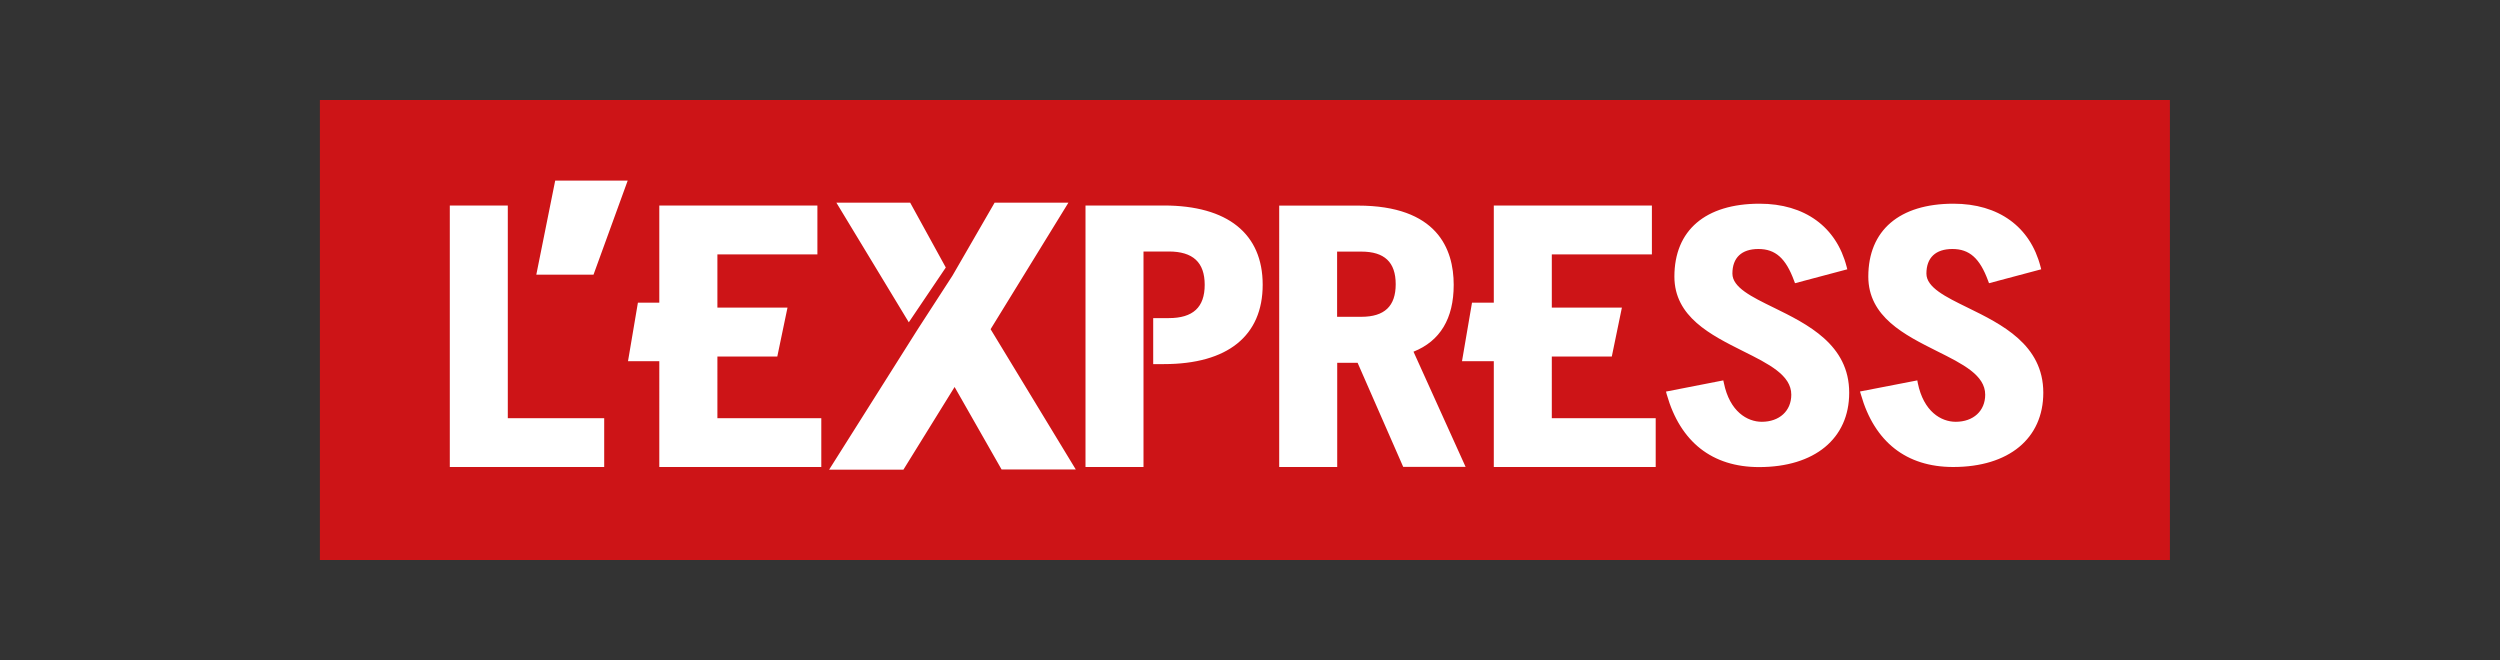 <svg xmlns="http://www.w3.org/2000/svg" width="250" height="66"><rect width="100%" height="100%" fill="#333333" stroke="none"/><path fill="#CD1417" d="M31.99 10h185v46h-185z"/><path fill="#FFF" d="M53.63 27.47h5.72l3.42-9.41h-7.25z"/><path fill="#FFF" d="M50.78 20.55h-5.8V46.7h15.44v-4.88h-9.64zm20.96 15.1h5.99l1.02-4.89h-7.01v-5.32h10v-4.89H65.93v9.72h-2.14l-.99 5.85h3.13V46.7h16.2v-4.88H71.74zm73.63-7.16c0-3.62-1.67-7.93-9.58-7.93h-7.87V46.7h5.801V36.28h2.039l4.561 10.409h6.24l-5.211-11.52c2.66-1.06 4.02-3.309 4.02-6.679zm-5.8-.07c0 2.2-1.12 3.26-3.44 3.26h-2.42v-6.52h2.42c2.32 0 3.44 1.06 3.44 3.26zm15.61 7.23h6l1.009-4.89h-7.009v-5.32h10.009v-4.89H149.38v9.72h-2.18l-1 5.85h3.18V46.7h16.19v-4.88h-10.39zm22.19-4.89c-2.21-1.08-4.13-2.02-4.13-3.4 0-1.59.92-2.46 2.6-2.46 1.7 0 2.74.92 3.57 3.18l.09.24 5.23-1.39-.07-.27c-1.03-3.99-4.2-6.29-8.7-6.29-5.42 0-8.521 2.66-8.521 7.29 0 4.03 3.65 5.84 6.86 7.449 2.591 1.291 4.83 2.41 4.83 4.361 0 1.619-1.19 2.709-2.95 2.709-1.449 0-3.209-1.02-3.789-3.869l-.061-.271-5.73 1.12.08.3c1.35 4.74 4.541 7.25 9.23 7.25 5.55 0 9.01-2.851 9.01-7.43.011-4.819-4.189-6.869-7.549-8.519zm19.39 0c-2.21-1.08-4.119-2.02-4.119-3.4 0-1.59.92-2.46 2.6-2.46 1.699 0 2.74.92 3.57 3.18l.09.24 5.22-1.39-.07-.27c-1.03-3.99-4.2-6.29-8.7-6.29-5.41 0-8.52 2.66-8.52 7.29 0 4.03 3.65 5.84 6.859 7.449 2.59 1.291 4.83 2.41 4.83 4.361 0 1.619-1.18 2.709-2.949 2.709-1.461 0-3.211-1.02-3.791-3.869l-.049-.271L186 39.15l.09.3c1.35 4.739 4.54 7.25 9.23 7.25 5.56 0 9.01-2.851 9.01-7.431 0-4.809-4.2-6.859-7.57-8.509zM94.58 26.75l-3.56-6.48h-7.38l7.24 11.96zm12.26-6.48h-7.38l-4.21 7.29-3.48 5.37-8.86 14.04h7.43l5.12-8.27 4.7 8.25h7.42l-8.52-14.03zm9.55.28h-7.84V46.7h5.8V25.15h2.53c2.42 0 3.59 1.09 3.59 3.33 0 2.25-1.17 3.33-3.59 3.33h-1.56v4.6h1.07c6.37 0 9.879-2.82 9.879-7.94.001-5.1-3.509-7.92-9.879-7.92z"/></svg>